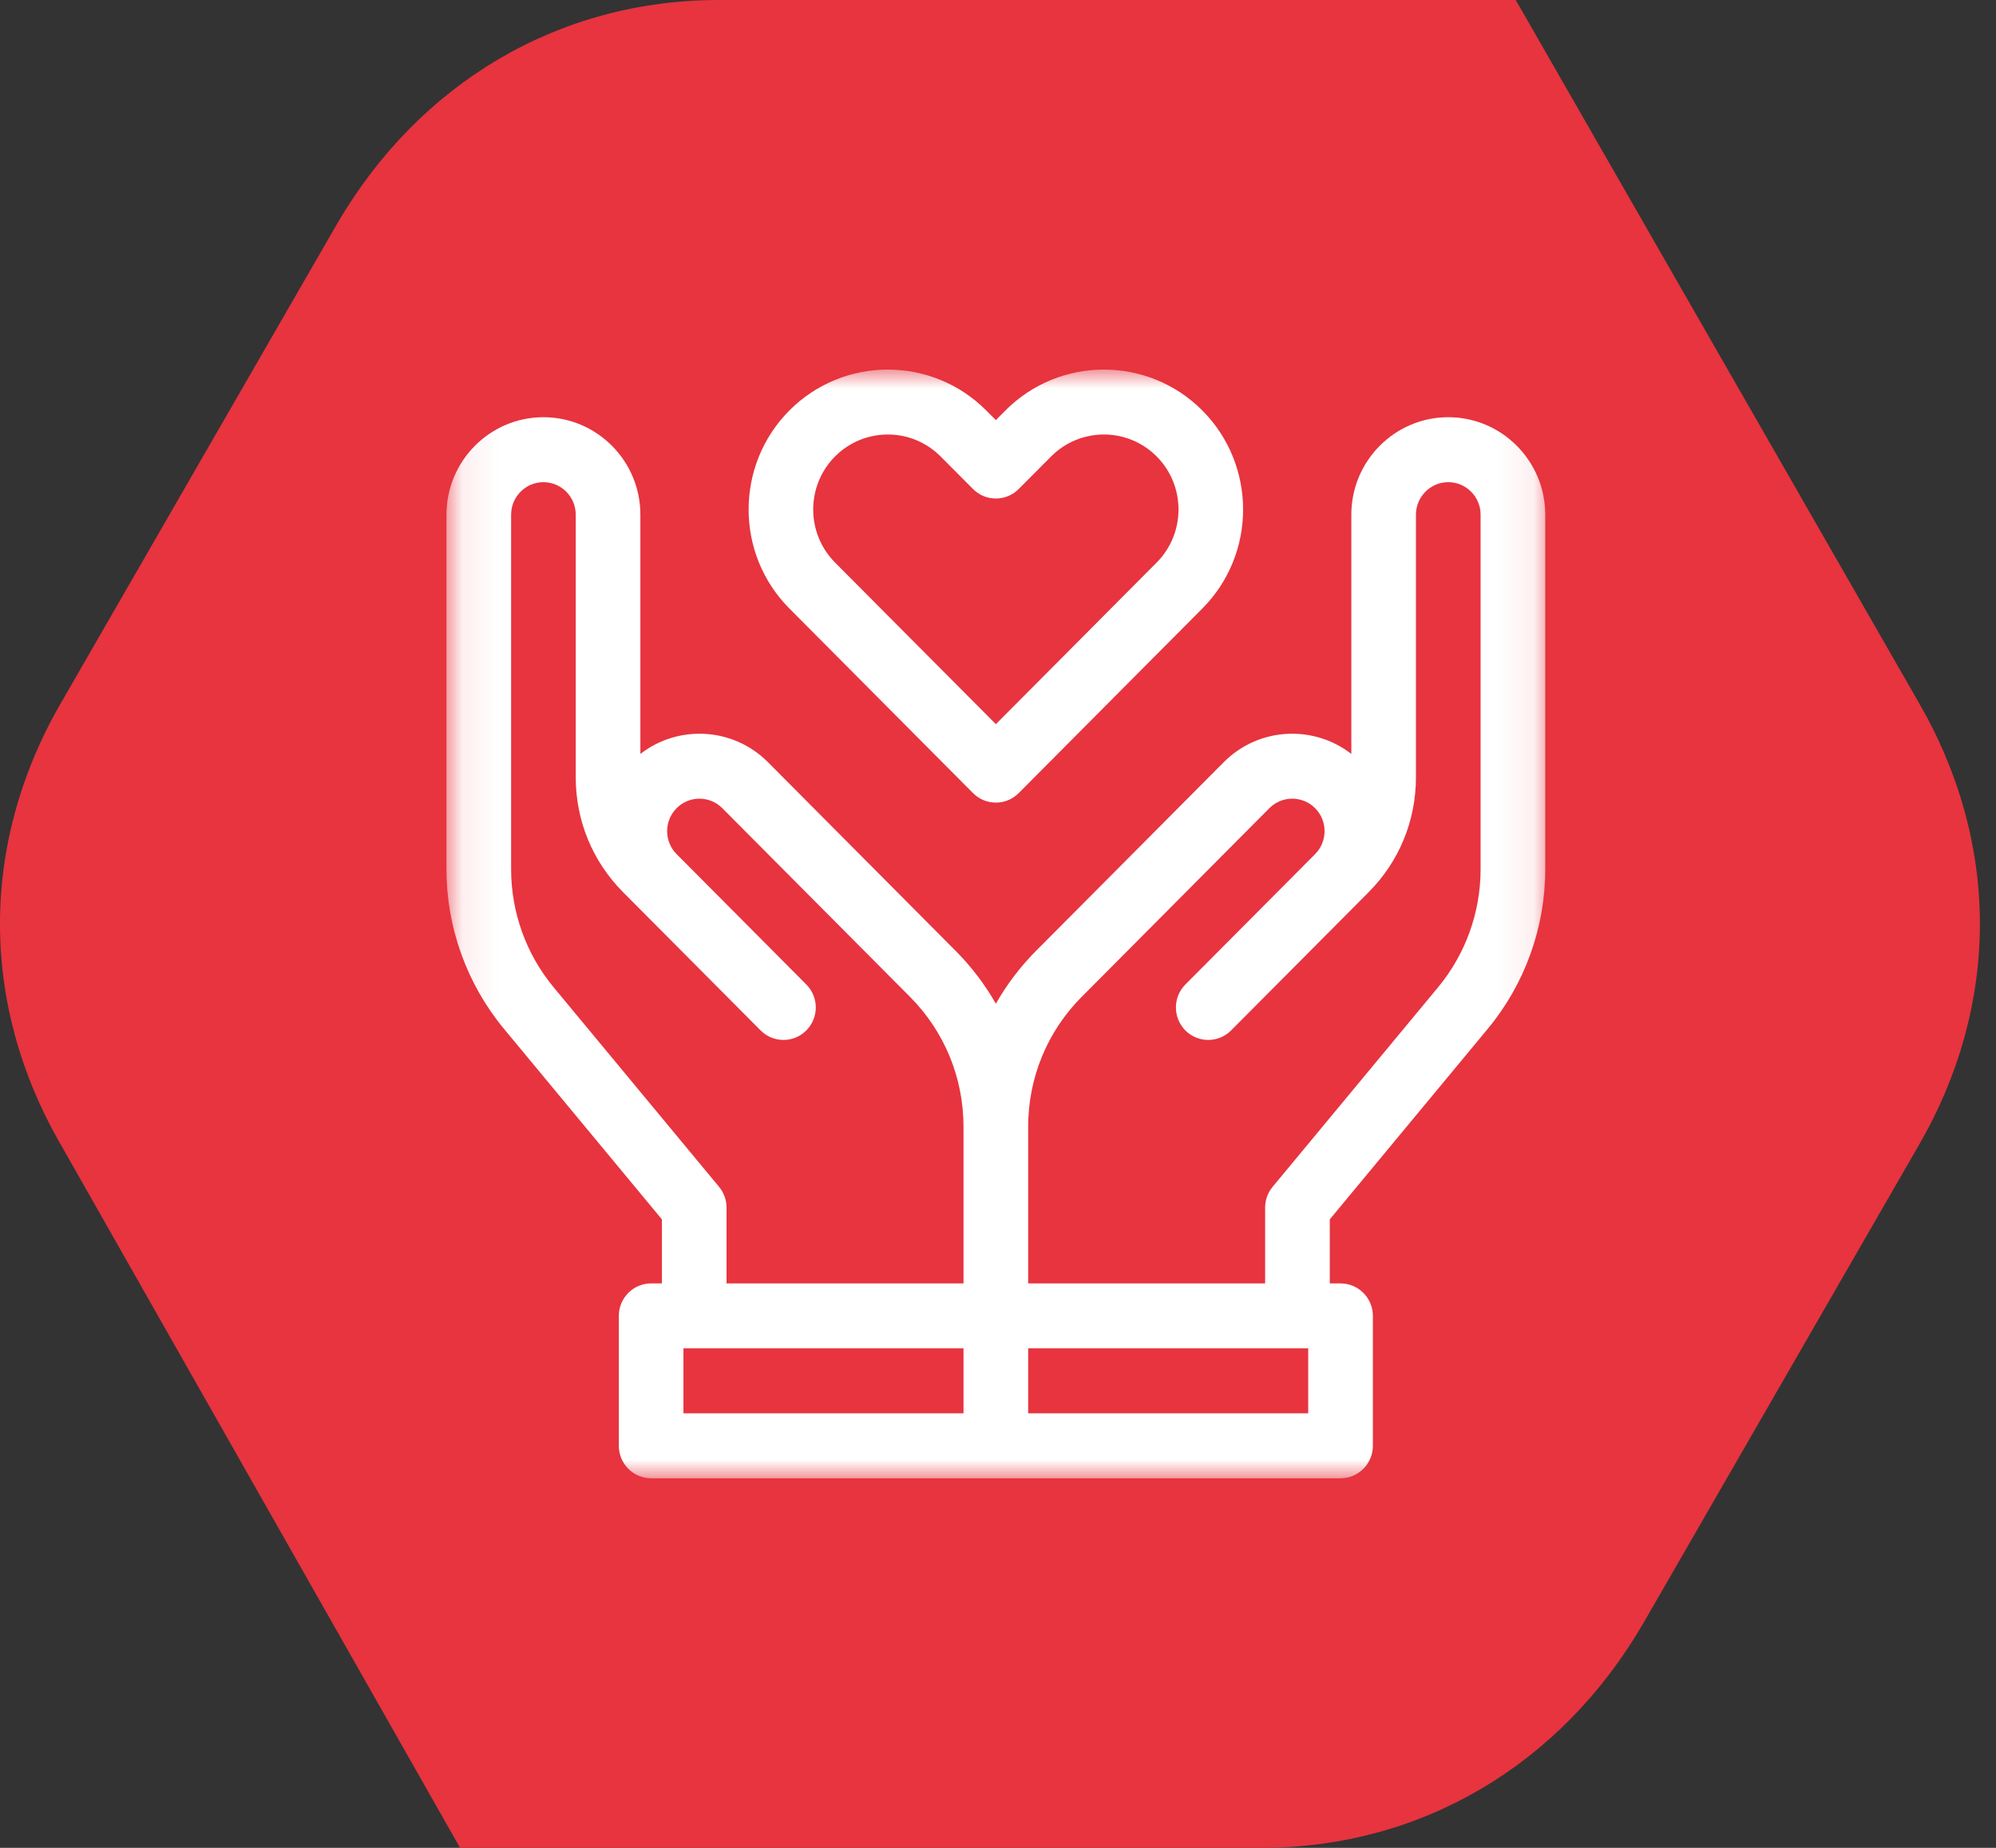 <svg width="54" height="50" viewBox="0 0 54 50" fill="none" xmlns="http://www.w3.org/2000/svg">
<rect x="0" y="0" width="54" height="50" fill="#333333" stroke="none"/>
<g clip-path="url(#clip0_2551_424)">
<path fill-rule="evenodd" clip-rule="evenodd" d="M41.007 0L51.898 18.989C54.12 22.809 54.12 27.191 51.898 31.011L44.452 43.933C42.229 47.753 38.451 50 34.117 50H12.447L1.667 31.011C-0.556 27.191 -0.556 22.809 1.667 18.989L9.113 6.067C11.335 2.247 15.114 0 19.448 0L41.007 0Z" fill="#E7343F"/>
<mask id="mask0_2551_424" style="mask-type:luminance" maskUnits="userSpaceOnUse" x="12" y="10" width="30" height="30">
<path d="M12.079 10H41.921V40H12.079V10Z" fill="white"/>
</mask>
<g mask="url(#mask0_2551_424)">
<path d="M39.182 11.289C37.735 11.289 36.559 12.472 36.559 13.926V20.4C35.53 19.603 34.048 19.677 33.106 20.625L28.031 25.727C28.031 25.727 28.031 25.727 28.03 25.727C27.6 26.16 27.236 26.642 26.942 27.159C26.648 26.642 26.283 26.16 25.853 25.727C25.853 25.727 25.852 25.727 25.852 25.727L20.778 20.625C19.835 19.677 18.353 19.603 17.325 20.4V13.926C17.325 12.472 16.148 11.289 14.702 11.289C13.255 11.289 12.079 12.472 12.079 13.926V23.523C12.079 25.096 12.631 26.628 13.633 27.837L17.907 32.994V34.727H17.616C17.133 34.727 16.742 35.12 16.742 35.605V39.121C16.742 39.606 17.133 40 17.616 40H36.267C36.75 40 37.142 39.606 37.142 39.121V35.605C37.142 35.12 36.75 34.727 36.267 34.727H35.976V32.994L40.251 27.837C41.253 26.628 41.805 25.096 41.805 23.523V13.926C41.805 12.472 40.628 11.289 39.182 11.289ZM26.067 38.242H18.49V36.484H26.067V38.242ZM26.067 34.727H19.656V32.676C19.656 32.47 19.584 32.271 19.453 32.113L14.976 26.712C14.235 25.818 13.828 24.686 13.828 23.523V13.926C13.828 13.441 14.22 13.047 14.702 13.047C15.184 13.047 15.576 13.441 15.576 13.926V21.033C15.576 22.207 16.031 23.311 16.857 24.141L20.578 27.882C20.919 28.225 21.473 28.225 21.814 27.882C22.156 27.538 22.156 26.982 21.814 26.639L18.304 23.11C17.964 22.767 17.964 22.211 18.305 21.868C18.646 21.525 19.2 21.525 19.541 21.868L24.616 26.97C24.616 26.97 24.616 26.97 24.617 26.97C25.552 27.911 26.067 29.162 26.067 30.492V34.727ZM35.393 38.242H27.816V36.484H35.393V38.242ZM40.056 23.523C40.056 24.686 39.648 25.818 38.908 26.712L34.43 32.113C34.299 32.271 34.227 32.47 34.227 32.676V34.727H27.816V30.492C27.816 29.162 28.331 27.911 29.267 26.97C29.267 26.97 29.267 26.97 29.268 26.97L34.342 21.868C34.684 21.525 35.237 21.525 35.579 21.868C35.92 22.211 35.92 22.767 35.58 23.11L32.069 26.639C31.728 26.982 31.728 27.538 32.069 27.882C32.411 28.225 32.964 28.225 33.306 27.882L37.027 24.141C37.853 23.311 38.307 22.207 38.307 21.033V13.926C38.307 13.441 38.7 13.047 39.182 13.047C39.664 13.047 40.056 13.441 40.056 13.926L40.056 23.523Z" fill="white"/>
<path d="M26.324 21.46C26.665 21.803 27.218 21.803 27.56 21.46L32.529 16.464C33.998 14.988 33.998 12.585 32.529 11.108C31.06 9.631 28.669 9.631 27.2 11.108L26.942 11.368L26.683 11.108C25.214 9.631 22.824 9.631 21.355 11.108C19.886 12.585 19.886 14.988 21.355 16.464L26.324 21.46ZM22.591 12.351C23.378 11.559 24.659 11.559 25.447 12.351L26.324 13.232C26.665 13.575 27.218 13.575 27.56 13.232L28.437 12.351C29.224 11.559 30.505 11.559 31.293 12.351C32.08 13.142 32.08 14.43 31.293 15.221L26.942 19.595L22.591 15.221C21.804 14.43 21.804 13.142 22.591 12.351Z" fill="white"/>
</g>
</g>
<defs>
<clipPath id="clip0_2551_424">
<rect width="54" height="50" fill="white"/>
</clipPath>
</defs>
</svg>
